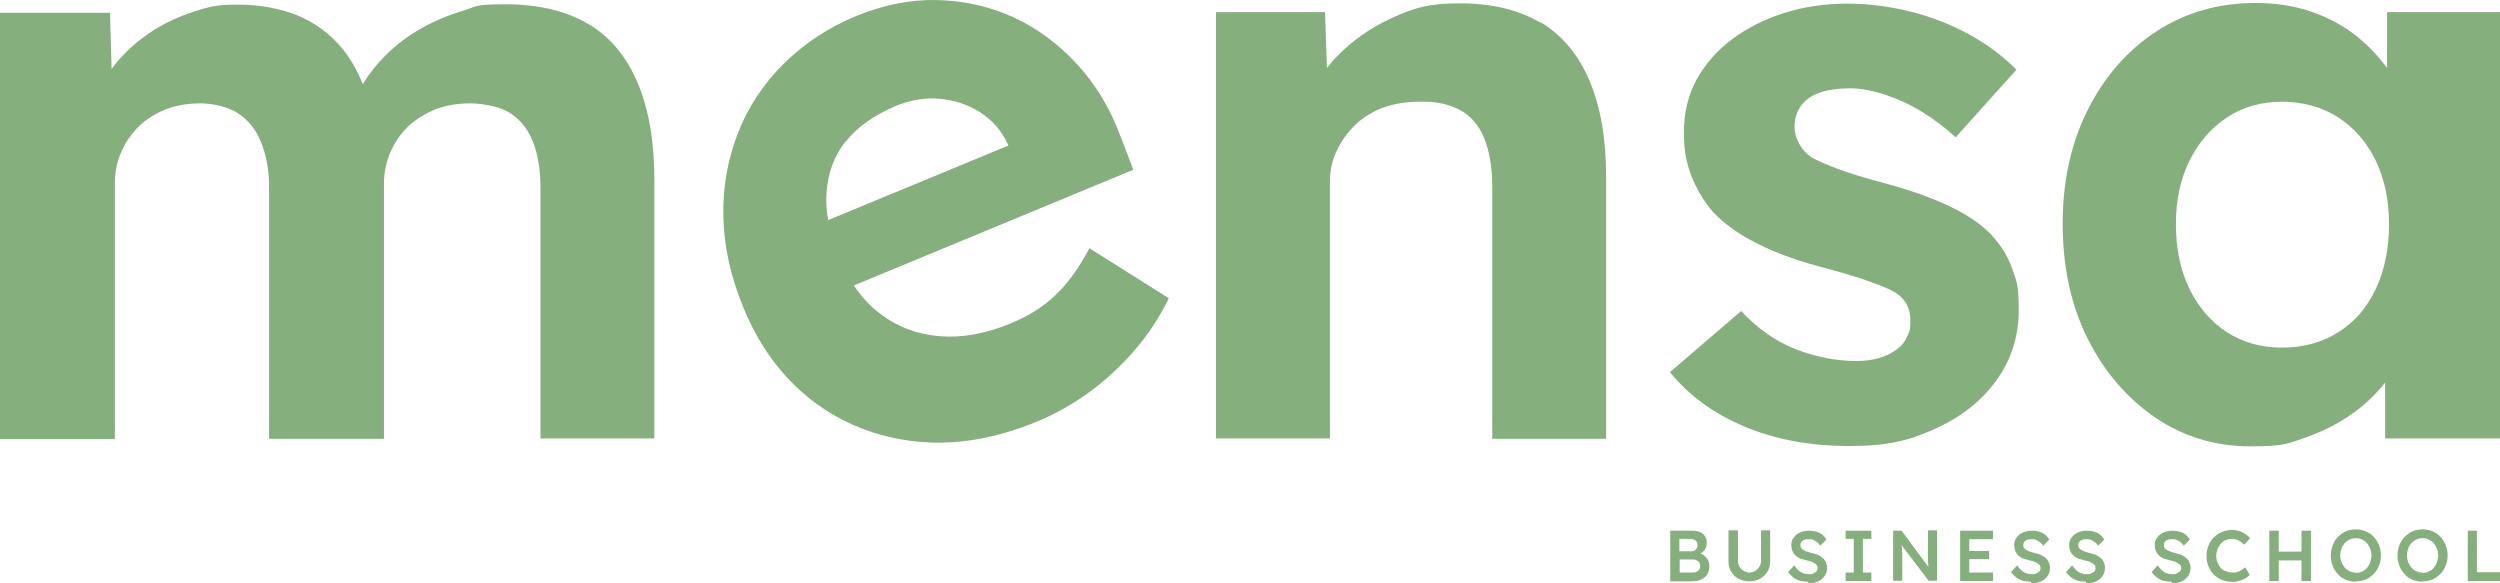 <?xml version="1.0" encoding="UTF-8"?><svg width="330" height="77" viewBox="0 0 330 77" fill="none" xmlns="http://www.w3.org/2000/svg">
<path d="M77.614 3.157C74.736 1.431 71.085 0.568 66.704 0.568C62.323 0.568 63.011 0.87 61.078 1.431C59.188 1.992 57.341 2.769 55.58 3.761C53.819 4.754 52.23 5.962 50.812 7.387C49.695 8.509 48.708 9.76 47.891 11.098C47.118 9.199 46.173 7.602 45.1 6.308C43.467 4.366 41.492 2.941 39.172 1.992C36.853 1.086 34.233 0.611 31.355 0.611C28.477 0.611 27.532 0.913 25.642 1.517C23.752 2.121 21.948 2.941 20.23 4.02C18.555 5.099 17.052 6.351 15.72 7.861C15.377 8.25 15.033 8.681 14.732 9.113L14.518 1.69H0V57.967H15.162V24.175C15.162 22.664 15.463 21.283 16.021 20.032C16.579 18.737 17.353 17.658 18.34 16.666C19.328 15.716 20.531 14.982 21.905 14.421C23.28 13.903 24.783 13.645 26.416 13.645C28.048 13.645 30.066 14.076 31.398 14.939C32.729 15.802 33.76 17.054 34.447 18.737C35.135 20.42 35.521 22.405 35.521 24.736V57.924H50.683V24.261C50.683 22.751 50.984 21.37 51.542 20.075C52.101 18.78 52.917 17.615 53.905 16.666C54.936 15.716 56.138 14.982 57.513 14.421C58.887 13.903 60.391 13.645 62.023 13.645C63.655 13.645 65.888 14.033 67.22 14.853C68.551 15.673 69.582 16.881 70.269 18.521C70.957 20.161 71.343 22.233 71.343 24.779V57.881H86.376V23.743C86.376 18.694 85.646 14.464 84.186 10.969C82.725 7.516 80.578 4.884 77.657 3.157" fill="#85AF7C"/>
<path d="M111.632 18.694C113.179 16.752 115.369 15.198 118.247 13.99C120.223 13.17 122.156 12.868 124.045 13.04C125.935 13.213 127.696 13.774 129.286 14.767C130.875 15.759 132.078 17.097 132.937 18.823L133.108 19.212L109.313 29.052C109.098 27.8 109.012 26.592 109.098 25.47C109.27 22.88 110.086 20.593 111.632 18.651M133.71 2.251C130.574 0.827 127.224 0.093 123.702 0.007C120.18 -0.079 116.615 0.654 113.093 2.078C109.313 3.632 106.092 5.79 103.386 8.466C100.723 11.142 98.704 14.206 97.372 17.658C96.041 21.111 95.397 24.736 95.482 28.62C95.568 32.505 96.427 36.475 98.103 40.532C100.207 45.711 103.257 49.811 107.208 52.875C111.16 55.896 115.713 57.709 120.867 58.27C126.021 58.831 131.39 57.924 137.017 55.594C139.379 54.601 141.613 53.349 143.803 51.753C145.994 50.156 147.97 48.3 149.774 46.228C151.578 44.157 153.081 41.827 154.284 39.367L143.803 32.763C142.386 35.439 140.883 37.511 139.251 39.021C137.661 40.532 135.728 41.74 133.409 42.69C130.102 44.071 126.923 44.632 123.96 44.373C120.996 44.114 118.376 43.121 116.099 41.352C114.811 40.359 113.694 39.151 112.706 37.683L149.602 22.406L147.927 18.047C146.552 14.335 144.619 11.098 142.128 8.423C139.637 5.747 136.845 3.675 133.71 2.251Z" fill="#85AF7C"/>
<path d="M203.335 2.985C200.457 1.302 196.935 0.439 192.683 0.439C188.431 0.439 186.627 1.086 183.792 2.338C180.957 3.632 178.552 5.316 176.533 7.387C176.017 7.905 175.588 8.423 175.158 8.984L174.901 1.604H160.512V57.881H175.545V24.046C175.545 22.535 175.846 21.154 176.447 19.903C177.048 18.608 177.864 17.486 178.895 16.493C179.926 15.501 181.172 14.724 182.589 14.206C184.049 13.688 185.596 13.429 187.314 13.429C189.418 13.343 191.222 13.731 192.683 14.508C194.143 15.285 195.217 16.537 195.904 18.22C196.591 19.903 196.978 22.061 196.978 24.607V57.925H212.011V23.399C212.011 18.349 211.281 14.12 209.821 10.667C208.36 7.214 206.213 4.668 203.378 2.942" fill="#85AF7C"/>
<path d="M263.038 31.166C261.621 29.656 259.731 28.361 257.368 27.239C255.006 26.117 252.128 25.081 248.735 24.175C246.115 23.484 244.053 22.837 242.55 22.276C241.047 21.715 239.887 21.197 239.114 20.765C238.427 20.291 237.868 19.686 237.482 18.953C237.095 18.262 236.88 17.485 236.88 16.709C236.88 15.932 237.052 15.198 237.353 14.594C237.653 13.947 238.126 13.386 238.77 12.954C239.415 12.479 240.188 12.177 241.133 11.961C242.078 11.746 243.151 11.659 244.354 11.659C245.557 11.659 247.232 11.961 248.907 12.522C250.582 13.083 252.257 13.86 253.846 14.853C255.436 15.845 256.853 16.924 258.142 18.133L266.174 9.199C264.413 7.43 262.351 5.876 259.989 4.581C257.626 3.287 255.049 2.251 252.3 1.56C249.551 0.87 246.716 0.481 243.839 0.481C240.961 0.481 238.169 0.87 235.592 1.69C232.972 2.51 230.652 3.675 228.677 5.142C226.658 6.653 225.112 8.422 223.952 10.494C222.835 12.566 222.277 14.896 222.277 17.442C222.277 19.989 222.62 21.499 223.265 23.226C223.952 24.952 224.897 26.592 226.185 28.059C227.689 29.613 229.664 31.037 232.156 32.245C234.647 33.497 237.696 34.576 241.304 35.482C243.624 36.13 245.557 36.691 247.017 37.252C248.52 37.77 249.594 38.244 250.281 38.676C251.57 39.539 252.171 40.747 252.171 42.301C252.171 43.855 251.999 43.812 251.699 44.502C251.398 45.193 250.926 45.754 250.281 46.185C249.637 46.66 248.907 47.005 248.005 47.264C247.103 47.523 246.158 47.653 245.084 47.653C242.421 47.653 239.715 47.135 237.052 46.099C234.389 45.063 231.984 43.38 229.836 41.05L220.43 49.12C222.921 52.184 226.142 54.558 230.223 56.284C234.26 58.01 238.942 58.874 244.139 58.874C249.336 58.874 252.171 58.097 255.564 56.543C258.958 54.989 261.621 52.875 263.554 50.156C265.486 47.48 266.474 44.373 266.474 40.92C266.474 37.467 266.174 37.122 265.615 35.482C265.057 33.842 264.155 32.418 262.952 31.123" fill="#85AF7C"/>
<path d="M308.653 43.855C306.548 45.193 304.057 45.883 301.222 45.883C298.387 45.883 296.068 45.193 293.963 43.855C291.902 42.517 290.226 40.618 289.024 38.158C287.821 35.698 287.22 32.85 287.22 29.613C287.22 26.376 287.821 23.614 289.024 21.197C290.226 18.78 291.859 16.882 293.963 15.501C296.025 14.12 298.473 13.429 301.222 13.429C303.971 13.429 306.505 14.12 308.653 15.501C310.757 16.882 312.433 18.78 313.592 21.197C314.752 23.614 315.353 26.419 315.353 29.613C315.353 32.807 314.752 35.741 313.592 38.158C312.433 40.618 310.8 42.517 308.653 43.855ZM315.096 1.604V8.984C314.022 7.516 312.776 6.179 311.316 4.97C309.598 3.546 307.579 2.424 305.26 1.604C302.983 0.784 300.449 0.395 297.7 0.395C292.846 0.395 288.508 1.647 284.686 4.107C280.863 6.61 277.856 10.02 275.623 14.422C273.389 18.824 272.273 23.873 272.273 29.527C272.273 35.18 273.346 40.23 275.537 44.632C277.727 49.034 280.691 52.486 284.428 55.076C288.165 57.622 292.374 58.917 297.013 58.917C301.652 58.917 302.081 58.529 304.444 57.709C306.763 56.889 308.868 55.81 310.757 54.429C312.347 53.263 313.678 51.969 314.838 50.501V57.881H330V1.604H315.053H315.096Z" fill="#85AF7C"/>
<path d="M221.675 75.576H223.307C223.522 75.576 223.737 75.576 223.909 75.49C224.081 75.403 224.209 75.317 224.295 75.187C224.381 75.058 224.424 74.885 224.424 74.713C224.424 74.54 224.381 74.367 224.295 74.238C224.209 74.108 224.081 74.022 223.909 73.936C223.737 73.85 223.522 73.85 223.307 73.85H221.718V75.576H221.675ZM221.675 72.771H223.178C223.35 72.771 223.522 72.771 223.651 72.684C223.78 72.598 223.909 72.512 223.952 72.382C224.038 72.253 224.081 72.123 224.081 71.951C224.081 71.692 223.995 71.519 223.823 71.346C223.651 71.217 223.393 71.131 223.093 71.131H221.675V72.771ZM220.473 76.698V70.052H223.264C223.694 70.052 224.081 70.095 224.381 70.224C224.682 70.354 224.897 70.526 225.068 70.785C225.24 71.044 225.283 71.346 225.283 71.692C225.283 72.037 225.197 72.382 224.982 72.641C224.768 72.9 224.51 73.073 224.166 73.159V72.986C224.467 73.029 224.725 73.159 224.94 73.332C225.154 73.504 225.326 73.677 225.455 73.936C225.584 74.152 225.627 74.454 225.627 74.756C225.627 75.058 225.584 75.36 225.455 75.619C225.369 75.878 225.197 76.05 224.982 76.223C224.768 76.396 224.553 76.525 224.252 76.612C223.995 76.698 223.651 76.741 223.307 76.741H220.387L220.473 76.698Z" fill="#85AF7C"/>
<path d="M230.91 76.741C230.394 76.741 229.922 76.611 229.492 76.396C229.063 76.18 228.762 75.878 228.504 75.446C228.247 75.058 228.161 74.583 228.161 74.108V70.008H229.406V74.022C229.406 74.324 229.492 74.583 229.621 74.799C229.75 75.015 229.922 75.23 230.18 75.36C230.394 75.489 230.652 75.576 230.91 75.576C231.168 75.576 231.468 75.489 231.683 75.36C231.898 75.23 232.112 75.015 232.241 74.799C232.37 74.583 232.456 74.324 232.456 74.022V70.008H233.659V74.108C233.659 74.626 233.53 75.058 233.315 75.446C233.057 75.835 232.757 76.137 232.327 76.396C231.898 76.611 231.468 76.741 230.91 76.741Z" fill="#85AF7C"/>
<path d="M238.641 76.784C238.255 76.784 237.911 76.741 237.568 76.655C237.267 76.568 236.966 76.396 236.709 76.223C236.451 76.007 236.236 75.792 236.021 75.533L236.838 74.626C237.138 75.058 237.439 75.36 237.74 75.533C238.04 75.705 238.384 75.792 238.727 75.792C239.071 75.792 239.157 75.792 239.329 75.705C239.501 75.619 239.629 75.533 239.758 75.446C239.844 75.317 239.93 75.187 239.93 75.058C239.93 74.928 239.93 74.842 239.887 74.756C239.887 74.669 239.801 74.583 239.715 74.497C239.629 74.411 239.544 74.367 239.415 74.281C239.286 74.238 239.157 74.152 239.028 74.108C238.856 74.065 238.727 74.022 238.513 73.979C238.169 73.893 237.868 73.806 237.611 73.72C237.353 73.591 237.138 73.461 236.966 73.288C236.795 73.116 236.666 72.9 236.58 72.684C236.494 72.469 236.451 72.21 236.451 71.951C236.451 71.692 236.494 71.433 236.623 71.174C236.752 70.958 236.923 70.742 237.138 70.57C237.353 70.397 237.611 70.267 237.868 70.181C238.169 70.095 238.47 70.052 238.77 70.052C239.071 70.052 239.458 70.095 239.758 70.181C240.059 70.267 240.317 70.397 240.531 70.57C240.746 70.742 240.918 70.958 241.09 71.217L240.274 72.037C240.145 71.821 240.016 71.692 239.844 71.562C239.672 71.433 239.501 71.346 239.329 71.26C239.157 71.174 238.942 71.174 238.77 71.174C238.599 71.174 238.341 71.174 238.169 71.26C237.997 71.303 237.868 71.433 237.782 71.519C237.697 71.648 237.654 71.778 237.654 71.951C237.654 72.123 237.654 72.21 237.74 72.296C237.782 72.382 237.868 72.469 237.997 72.555C238.083 72.641 238.255 72.684 238.384 72.771C238.556 72.814 238.727 72.857 238.942 72.943C239.286 73.029 239.586 73.116 239.887 73.202C240.145 73.332 240.403 73.461 240.574 73.634C240.789 73.806 240.918 73.979 241.004 74.195C241.09 74.411 241.176 74.626 241.176 74.885C241.176 75.317 241.09 75.705 240.875 76.007C240.66 76.309 240.403 76.568 240.016 76.741C239.629 76.914 239.2 77 238.727 77" fill="#85AF7C"/>
<path d="M243.623 76.698V75.576H244.697V71.13H243.623V70.052H247.017V71.13H245.9V75.576H247.017V76.698H243.623Z" fill="#85AF7C"/>
<path d="M249.894 76.698V70.051H251.011L254.834 75.23H254.619C254.619 75.101 254.576 74.928 254.533 74.712C254.533 74.54 254.533 74.324 254.49 74.108C254.49 73.892 254.49 73.677 254.49 73.461C254.49 73.245 254.49 72.986 254.49 72.77C254.49 72.511 254.49 72.252 254.49 71.993V70.008H255.693V76.654H254.576L250.71 71.562L250.968 71.476C250.968 71.821 251.011 72.123 251.054 72.382C251.054 72.641 251.054 72.857 251.097 73.029C251.097 73.202 251.097 73.374 251.097 73.461C251.097 73.59 251.097 73.677 251.097 73.806C251.097 73.892 251.097 73.979 251.097 74.065V76.654H249.894V76.698Z" fill="#85AF7C"/>
<path d="M259.301 72.727H262.565V73.806H259.301V72.727ZM258.742 76.698V70.052H263.08V71.174H259.945V75.576H263.08V76.698H258.699H258.742Z" fill="#85AF7C"/>
<path d="M268.063 76.784C267.677 76.784 267.333 76.741 266.99 76.655C266.689 76.568 266.388 76.396 266.131 76.223C265.873 76.007 265.658 75.791 265.443 75.532L266.259 74.626C266.56 75.058 266.861 75.36 267.161 75.532C267.462 75.705 267.806 75.791 268.149 75.791C268.493 75.791 268.579 75.791 268.751 75.705C268.922 75.619 269.051 75.532 269.18 75.446C269.266 75.317 269.352 75.187 269.352 75.058C269.352 74.928 269.352 74.842 269.309 74.756C269.309 74.669 269.223 74.583 269.137 74.497C269.051 74.41 268.965 74.367 268.837 74.281C268.708 74.238 268.579 74.151 268.45 74.108C268.278 74.065 268.149 74.022 267.935 73.979C267.591 73.892 267.29 73.806 267.033 73.72C266.775 73.59 266.56 73.461 266.388 73.288C266.217 73.116 266.088 72.9 266.002 72.684C265.916 72.468 265.873 72.209 265.873 71.95C265.873 71.692 265.916 71.433 266.045 71.174C266.174 70.958 266.345 70.742 266.56 70.569C266.775 70.397 267.033 70.267 267.29 70.181C267.591 70.095 267.892 70.052 268.192 70.052C268.493 70.052 268.88 70.095 269.18 70.181C269.481 70.267 269.739 70.397 269.953 70.569C270.168 70.742 270.34 70.958 270.512 71.217L269.696 72.037C269.567 71.821 269.438 71.692 269.266 71.562C269.094 71.433 268.922 71.346 268.751 71.26C268.579 71.174 268.364 71.174 268.192 71.174C268.021 71.174 267.763 71.174 267.591 71.26C267.419 71.303 267.29 71.433 267.204 71.519C267.118 71.648 267.076 71.778 267.076 71.95C267.076 72.123 267.076 72.209 267.161 72.296C267.204 72.382 267.29 72.468 267.419 72.555C267.505 72.641 267.677 72.684 267.806 72.77C267.978 72.814 268.149 72.857 268.364 72.943C268.708 73.029 269.008 73.116 269.309 73.202C269.567 73.332 269.824 73.461 269.996 73.634C270.211 73.806 270.34 73.979 270.426 74.195C270.512 74.41 270.598 74.626 270.598 74.885C270.598 75.317 270.512 75.705 270.297 76.007C270.082 76.309 269.824 76.568 269.438 76.741C269.051 76.914 268.622 77 268.149 77" fill="#85AF7C"/>
<path d="M275.322 76.784C274.936 76.784 274.592 76.741 274.248 76.655C273.948 76.568 273.647 76.396 273.389 76.223C273.132 76.007 272.917 75.791 272.702 75.532L273.518 74.626C273.819 75.058 274.12 75.36 274.42 75.532C274.721 75.705 275.065 75.791 275.408 75.791C275.752 75.791 275.838 75.791 276.009 75.705C276.181 75.619 276.31 75.532 276.439 75.446C276.525 75.317 276.611 75.187 276.611 75.058C276.611 74.928 276.611 74.842 276.568 74.756C276.568 74.669 276.482 74.583 276.396 74.497C276.31 74.41 276.224 74.367 276.095 74.281C275.967 74.238 275.838 74.151 275.709 74.108C275.537 74.065 275.408 74.022 275.193 73.979C274.85 73.892 274.549 73.806 274.291 73.72C274.034 73.59 273.819 73.461 273.647 73.288C273.475 73.116 273.346 72.9 273.261 72.684C273.175 72.468 273.132 72.209 273.132 71.95C273.132 71.692 273.175 71.433 273.304 71.174C273.432 70.958 273.604 70.742 273.819 70.569C274.034 70.397 274.291 70.267 274.549 70.181C274.85 70.095 275.15 70.052 275.451 70.052C275.752 70.052 276.138 70.095 276.439 70.181C276.74 70.267 276.997 70.397 277.212 70.569C277.427 70.742 277.599 70.958 277.771 71.217L276.954 72.037C276.826 71.821 276.697 71.692 276.525 71.562C276.353 71.433 276.181 71.346 276.009 71.26C275.838 71.174 275.623 71.174 275.451 71.174C275.279 71.174 275.022 71.174 274.85 71.26C274.678 71.303 274.549 71.433 274.463 71.519C274.377 71.648 274.334 71.778 274.334 71.95C274.334 72.123 274.334 72.209 274.42 72.296C274.463 72.382 274.549 72.468 274.678 72.555C274.764 72.641 274.936 72.684 275.065 72.77C275.236 72.814 275.408 72.857 275.623 72.943C275.967 73.029 276.267 73.116 276.568 73.202C276.826 73.332 277.083 73.461 277.255 73.634C277.47 73.806 277.599 73.979 277.685 74.195C277.771 74.41 277.856 74.626 277.856 74.885C277.856 75.317 277.771 75.705 277.556 76.007C277.341 76.309 277.083 76.568 276.697 76.741C276.31 76.914 275.881 77 275.408 77" fill="#85AF7C"/>
<path d="M286.618 76.784C286.232 76.784 285.888 76.741 285.545 76.655C285.244 76.568 284.943 76.396 284.686 76.223C284.428 76.007 284.213 75.791 283.998 75.532L284.814 74.626C285.115 75.058 285.416 75.36 285.716 75.532C286.017 75.705 286.361 75.791 286.704 75.791C287.048 75.791 287.134 75.791 287.306 75.705C287.478 75.619 287.606 75.532 287.735 75.446C287.821 75.317 287.907 75.187 287.907 75.058C287.907 74.928 287.907 74.842 287.864 74.756C287.864 74.669 287.778 74.583 287.692 74.497C287.606 74.41 287.52 74.367 287.392 74.281C287.263 74.238 287.134 74.151 287.005 74.108C286.833 74.065 286.704 74.022 286.49 73.979C286.146 73.892 285.845 73.806 285.588 73.72C285.33 73.59 285.115 73.461 284.943 73.288C284.772 73.116 284.643 72.9 284.557 72.684C284.471 72.468 284.428 72.209 284.428 71.95C284.428 71.692 284.471 71.433 284.6 71.174C284.729 70.958 284.9 70.742 285.115 70.569C285.33 70.397 285.588 70.267 285.845 70.181C286.146 70.095 286.447 70.052 286.747 70.052C287.048 70.052 287.435 70.095 287.735 70.181C288.036 70.267 288.294 70.397 288.508 70.569C288.723 70.742 288.895 70.958 289.067 71.217L288.251 72.037C288.122 71.821 287.993 71.692 287.821 71.562C287.649 71.433 287.478 71.346 287.306 71.26C287.134 71.174 286.919 71.174 286.747 71.174C286.575 71.174 286.318 71.174 286.146 71.26C285.974 71.303 285.845 71.433 285.759 71.519C285.674 71.648 285.631 71.778 285.631 71.95C285.631 72.123 285.631 72.209 285.716 72.296C285.759 72.382 285.845 72.468 285.974 72.555C286.06 72.641 286.232 72.684 286.361 72.77C286.533 72.814 286.704 72.857 286.919 72.943C287.263 73.029 287.563 73.116 287.864 73.202C288.122 73.332 288.379 73.461 288.551 73.634C288.766 73.806 288.895 73.979 288.981 74.195C289.067 74.41 289.153 74.626 289.153 74.885C289.153 75.317 289.067 75.705 288.852 76.007C288.637 76.309 288.379 76.568 287.993 76.741C287.606 76.914 287.177 77 286.704 77" fill="#85AF7C"/>
<path d="M294.565 76.784C294.092 76.784 293.663 76.697 293.233 76.525C292.847 76.352 292.503 76.136 292.202 75.834C291.902 75.532 291.687 75.144 291.515 74.755C291.343 74.324 291.258 73.892 291.258 73.374C291.258 72.856 291.343 72.468 291.515 72.036C291.687 71.605 291.902 71.26 292.202 70.957C292.503 70.655 292.847 70.396 293.276 70.224C293.663 70.051 294.135 69.965 294.608 69.965C295.08 69.965 295.252 70.008 295.553 70.094C295.853 70.181 296.111 70.31 296.369 70.483C296.627 70.655 296.841 70.828 297.013 71.044L296.24 71.907C296.068 71.734 295.896 71.605 295.725 71.475C295.553 71.346 295.381 71.26 295.166 71.216C294.994 71.173 294.78 71.13 294.608 71.13C294.307 71.13 294.049 71.173 293.792 71.303C293.534 71.389 293.319 71.562 293.147 71.778C292.976 71.993 292.804 72.209 292.718 72.468C292.632 72.727 292.546 73.029 292.546 73.374C292.546 73.719 292.589 74.022 292.718 74.281C292.847 74.54 292.976 74.799 293.147 74.971C293.319 75.187 293.577 75.316 293.835 75.403C294.092 75.489 294.393 75.575 294.737 75.575C295.08 75.575 295.166 75.575 295.338 75.489C295.553 75.446 295.725 75.359 295.896 75.23C296.068 75.144 296.197 75.014 296.369 74.885L296.97 75.877C296.798 76.05 296.627 76.223 296.369 76.352C296.111 76.482 295.853 76.611 295.51 76.697C295.209 76.784 294.908 76.827 294.565 76.827" fill="#85AF7C"/>
<path d="M303.799 70.052H305.045V76.698H303.799V70.052ZM300.062 72.814H304.401V73.979H300.062V72.814ZM299.547 70.052H300.793V76.698H299.547V70.052Z" fill="#85AF7C"/>
<path d="M310.972 75.619C311.273 75.619 311.531 75.576 311.788 75.446C312.046 75.317 312.261 75.187 312.433 74.971C312.605 74.756 312.776 74.54 312.862 74.238C312.948 73.979 313.034 73.677 313.034 73.332C313.034 72.986 312.991 72.727 312.862 72.425C312.776 72.166 312.605 71.907 312.433 71.692C312.261 71.476 312.046 71.346 311.788 71.217C311.531 71.087 311.273 71.044 310.972 71.044C310.672 71.044 310.414 71.087 310.156 71.217C309.899 71.346 309.684 71.476 309.512 71.692C309.34 71.907 309.168 72.123 309.082 72.382C308.997 72.641 308.911 72.943 308.911 73.288C308.911 73.634 308.954 73.892 309.082 74.195C309.168 74.454 309.34 74.713 309.512 74.928C309.684 75.144 309.899 75.273 310.156 75.403C310.414 75.532 310.672 75.576 310.972 75.576M310.972 76.784C310.5 76.784 310.07 76.698 309.641 76.525C309.254 76.353 308.868 76.137 308.61 75.791C308.309 75.489 308.095 75.144 307.923 74.713C307.751 74.281 307.665 73.849 307.665 73.332C307.665 72.814 307.751 72.382 307.923 71.95C308.095 71.519 308.309 71.174 308.61 70.871C308.911 70.569 309.254 70.31 309.641 70.138C310.027 69.965 310.5 69.879 310.972 69.879C311.445 69.879 311.874 69.965 312.304 70.138C312.69 70.31 313.077 70.569 313.335 70.871C313.635 71.174 313.85 71.562 314.022 71.95C314.194 72.382 314.28 72.814 314.28 73.332C314.28 73.849 314.194 74.281 314.022 74.669C313.85 75.101 313.635 75.446 313.335 75.748C313.034 76.05 312.69 76.309 312.304 76.482C311.917 76.655 311.445 76.741 310.972 76.741" fill="#85AF7C"/>
<path d="M319.777 75.619C320.078 75.619 320.336 75.576 320.593 75.446C320.851 75.317 321.066 75.187 321.238 74.971C321.41 74.756 321.581 74.54 321.667 74.238C321.753 73.979 321.839 73.677 321.839 73.331C321.839 72.986 321.796 72.727 321.667 72.425C321.581 72.166 321.41 71.907 321.238 71.692C321.066 71.476 320.851 71.346 320.593 71.217C320.336 71.087 320.078 71.044 319.777 71.044C319.477 71.044 319.219 71.087 318.961 71.217C318.704 71.346 318.489 71.476 318.317 71.692C318.145 71.907 317.973 72.123 317.887 72.382C317.802 72.641 317.716 72.943 317.716 73.288C317.716 73.633 317.759 73.892 317.887 74.195C317.973 74.454 318.145 74.713 318.317 74.928C318.489 75.144 318.704 75.273 318.961 75.403C319.219 75.532 319.477 75.576 319.777 75.576M319.777 76.784C319.305 76.784 318.875 76.698 318.446 76.525C318.059 76.353 317.673 76.137 317.415 75.791C317.114 75.489 316.9 75.144 316.728 74.713C316.556 74.281 316.47 73.849 316.47 73.331C316.47 72.814 316.556 72.382 316.728 71.95C316.9 71.519 317.114 71.174 317.415 70.871C317.716 70.569 318.059 70.31 318.446 70.138C318.832 69.965 319.305 69.879 319.777 69.879C320.25 69.879 320.679 69.965 321.109 70.138C321.495 70.31 321.882 70.569 322.14 70.871C322.44 71.174 322.655 71.562 322.827 71.95C322.999 72.382 323.085 72.814 323.085 73.331C323.085 73.849 322.999 74.281 322.827 74.669C322.655 75.101 322.44 75.446 322.14 75.748C321.839 76.05 321.495 76.309 321.109 76.482C320.722 76.655 320.25 76.741 319.777 76.741" fill="#85AF7C"/>
<path d="M325.748 76.698V70.052H326.95V75.533H330V76.698H325.748Z" fill="#85AF7C"/>
</svg>
